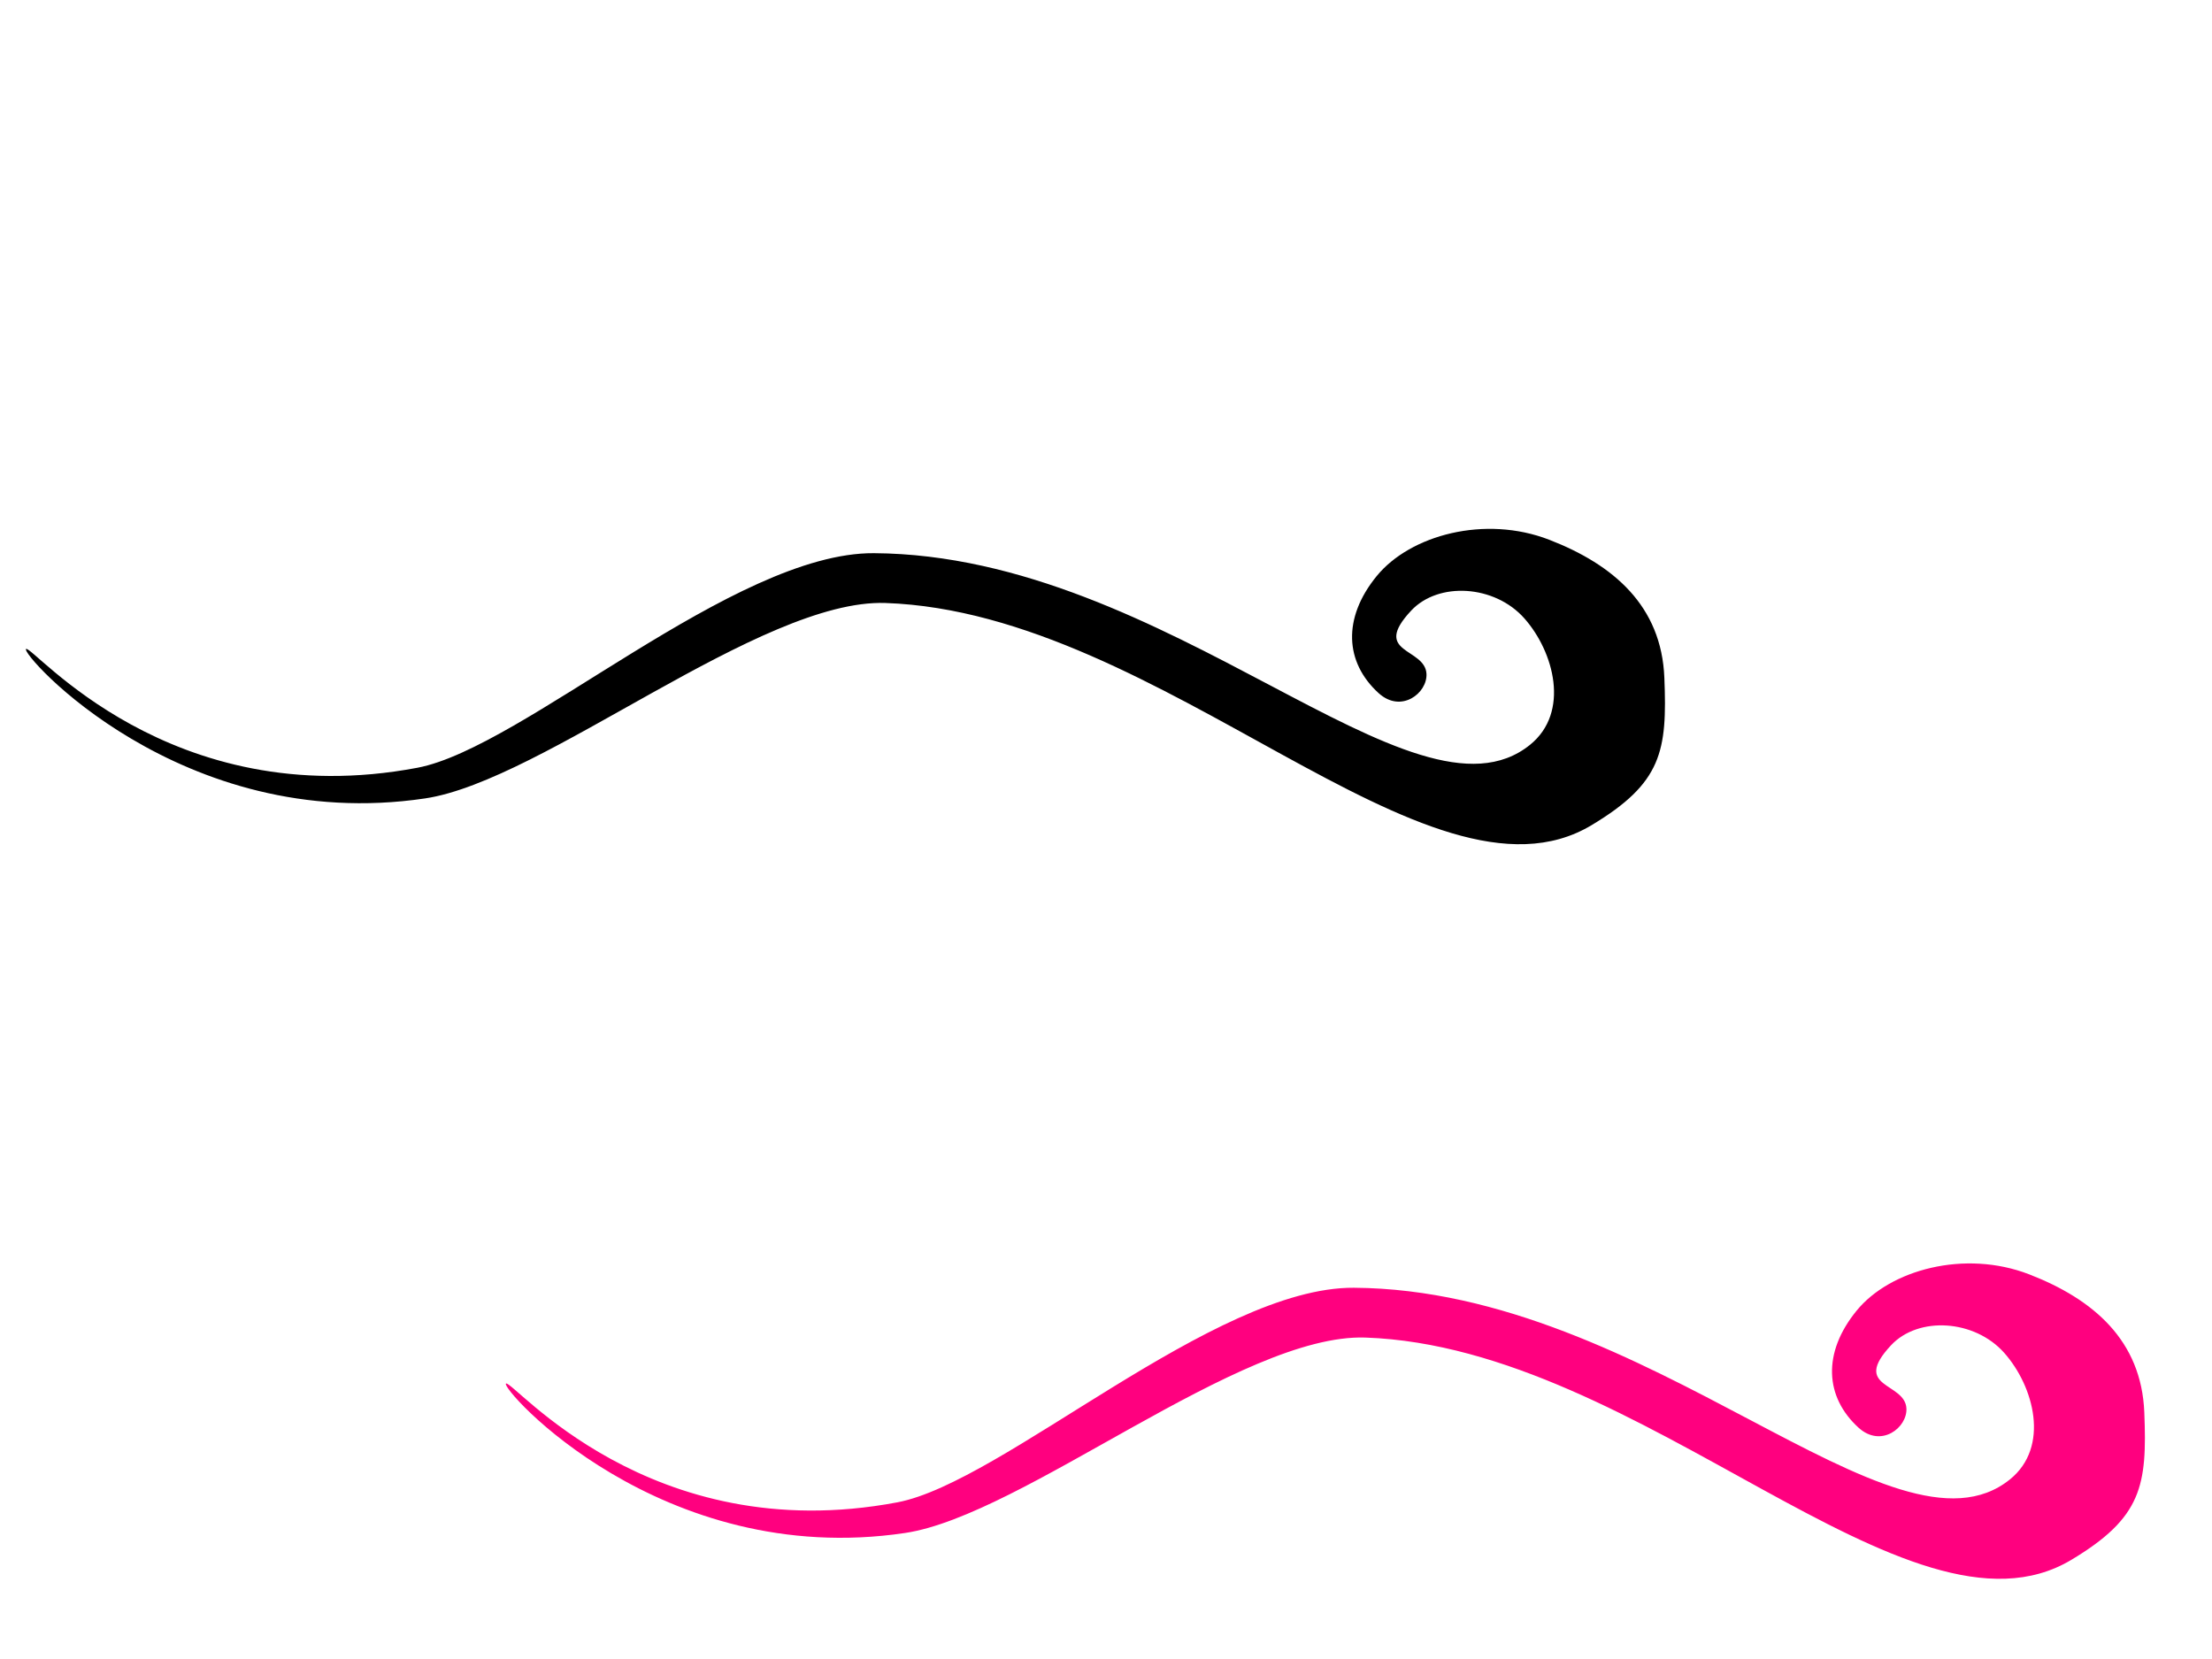 <?xml version="1.0"?><svg width="640" height="480" xmlns="http://www.w3.org/2000/svg">
 <title>Pink And black Swoosh</title>
 <g>
  <title>Layer 1</title>
  <g id="layer1">
   <path d="m599.32,451.301c20.438,-12.247 21.941,-21.487 21.092,-42.683c-0.833,-20.787 -14.709,-32.705 -33.302,-39.911c-18.594,-7.206 -40.24,-1.386 -49.954,10.532c-9.938,12.194 -9.158,24.945 0.555,33.814c6.557,5.988 14.154,0 13.876,-5.543c-0.382,-7.636 -16.096,-5.82 -4.44,-18.293c7.892,-8.445 24.144,-7.483 32.747,2.217c8.603,9.701 13.273,27.196 1.665,36.586c-33.58,27.162 -104.348,-54.878 -189.824,-55.433c-40.521,-0.264 -101.605,56.323 -132.1,62.085c-71.878,13.581 -111.286,-35.477 -113.228,-34.368c-1.943,1.109 44.681,53.77 115.448,43.237c34.206,-5.091 97.115,-57.784 133.21,-56.541c80.481,2.772 157.076,92.572 204.255,64.302z" id="path1324" stroke-width="1px" fill-rule="evenodd" fill="#ff007f"/>
  </g>
  <g id="svg_1">
   <path id="svg_2" d="m460.458,238.765c20.438,-12.247 21.941,-21.487 21.092,-42.683c-0.833,-20.787 -14.709,-32.705 -33.302,-39.911c-18.594,-7.206 -40.24,-1.386 -49.954,10.532c-9.938,12.194 -9.158,24.945 0.555,33.814c6.557,5.988 14.154,0 13.876,-5.543c-0.382,-7.636 -16.096,-5.82 -4.44,-18.293c7.892,-8.445 24.144,-7.483 32.747,2.217c8.603,9.701 13.273,27.196 1.665,36.586c-33.58,27.162 -104.348,-54.878 -189.824,-55.433c-40.521,-0.264 -101.605,56.323 -132.1,62.085c-71.878,13.581 -111.286,-35.477 -113.228,-34.368c-1.943,1.109 44.681,53.77 115.448,43.237c34.206,-5.091 97.115,-57.784 133.21,-56.541c80.481,2.772 157.076,92.572 204.255,64.302z" stroke-width="1px" fill-rule="evenodd" fill="#000000"/>
  </g>
 </g>
</svg>
